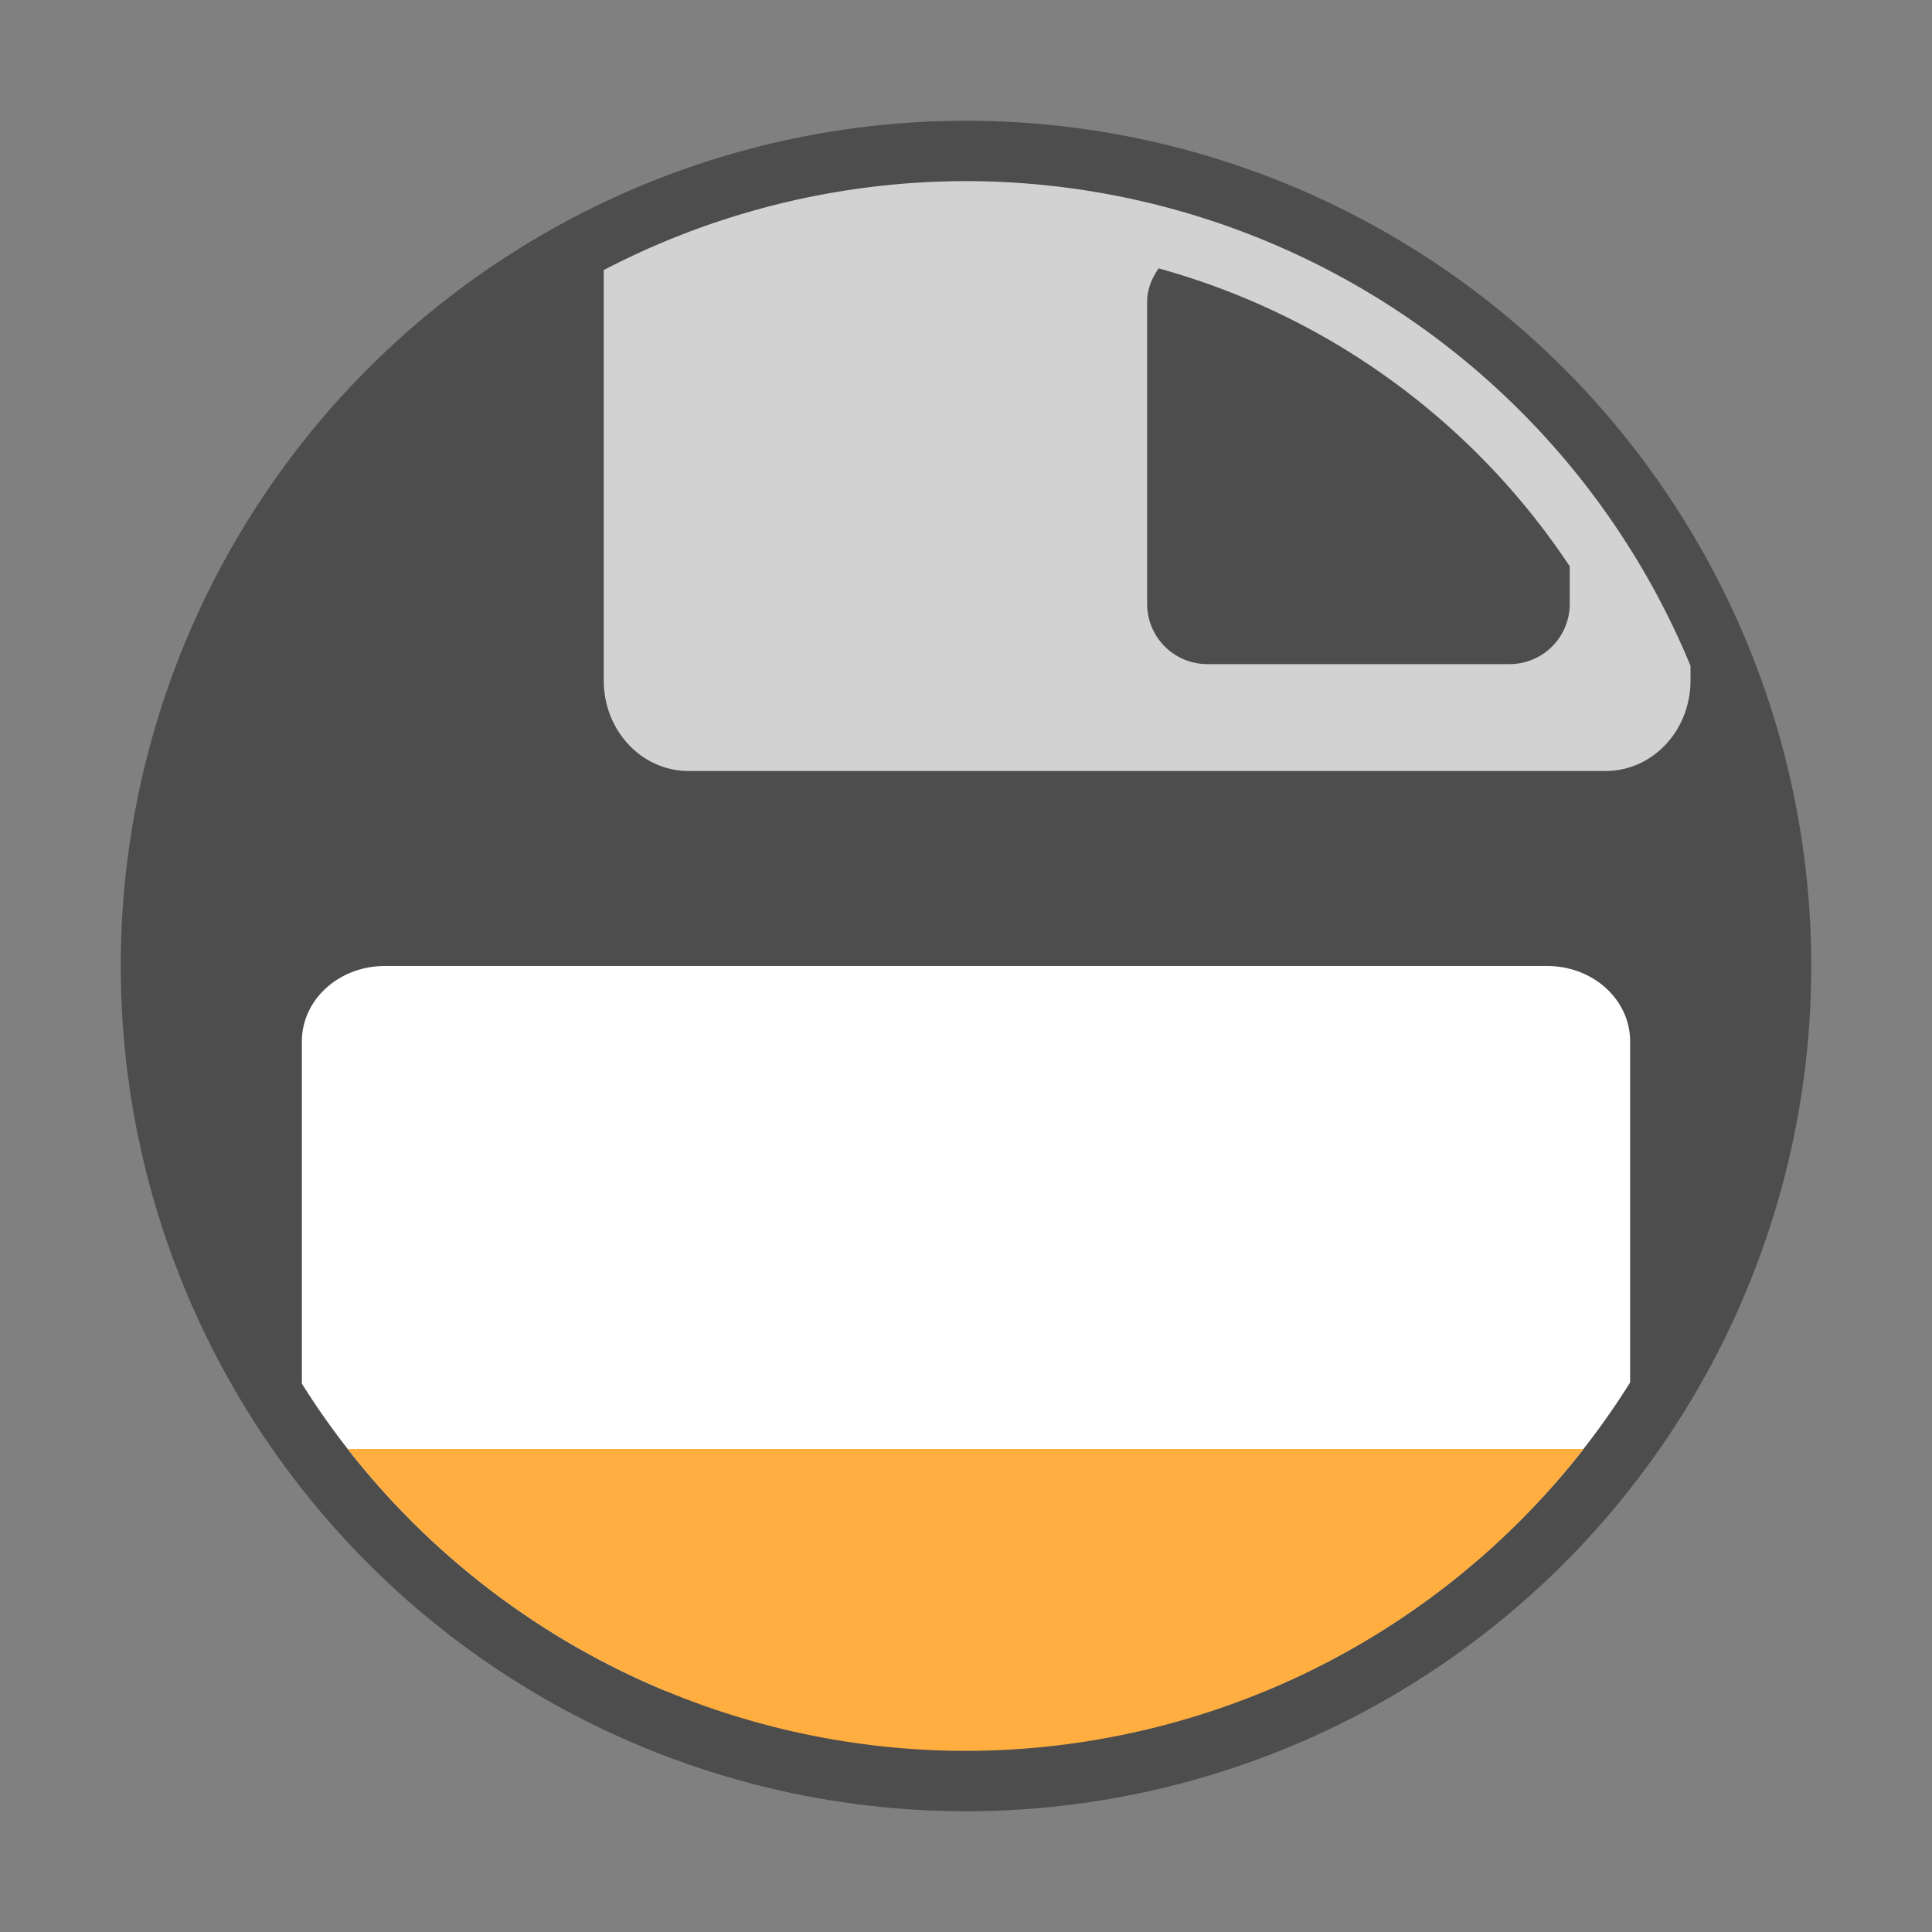 <svg width="32" height="32" version="1" xmlns="http://www.w3.org/2000/svg"><rect width="100%" height="100%" fill="#808080" stroke="none"/><circle cx="16" cy="16" r="14" fill="#4d4d4d" style="paint-order:stroke markers fill"/><path d="M6.375 16C5.613 16 5 16.557 5 17.25v5.668A13 13 0 0 0 11.008 28h9.965A13 13 0 0 0 27 22.898V17.25c0-.693-.613-1.25-1.375-1.25H6.375z" fill="#fff"/><path d="M5.76 24A13 13 0 0 0 16 29a13 13 0 0 0 10.229-5H5.759z" fill="#ffae3f"/><path d="M16 3a13 13 0 0 0-6 1.473v6.797c0 .831.627 1.5 1.406 1.5h15.188c.779 0 1.406-.669 1.406-1.5v-.243A13 13 0 0 0 16 3zm3.19 1.445A12 12 0 0 1 26 9.381V10c0 .554-.446 1-1 1h-5c-.554 0-1-.446-1-1V5c0-.21.08-.394.19-.555z" fill="#fff" opacity=".75"/></svg>